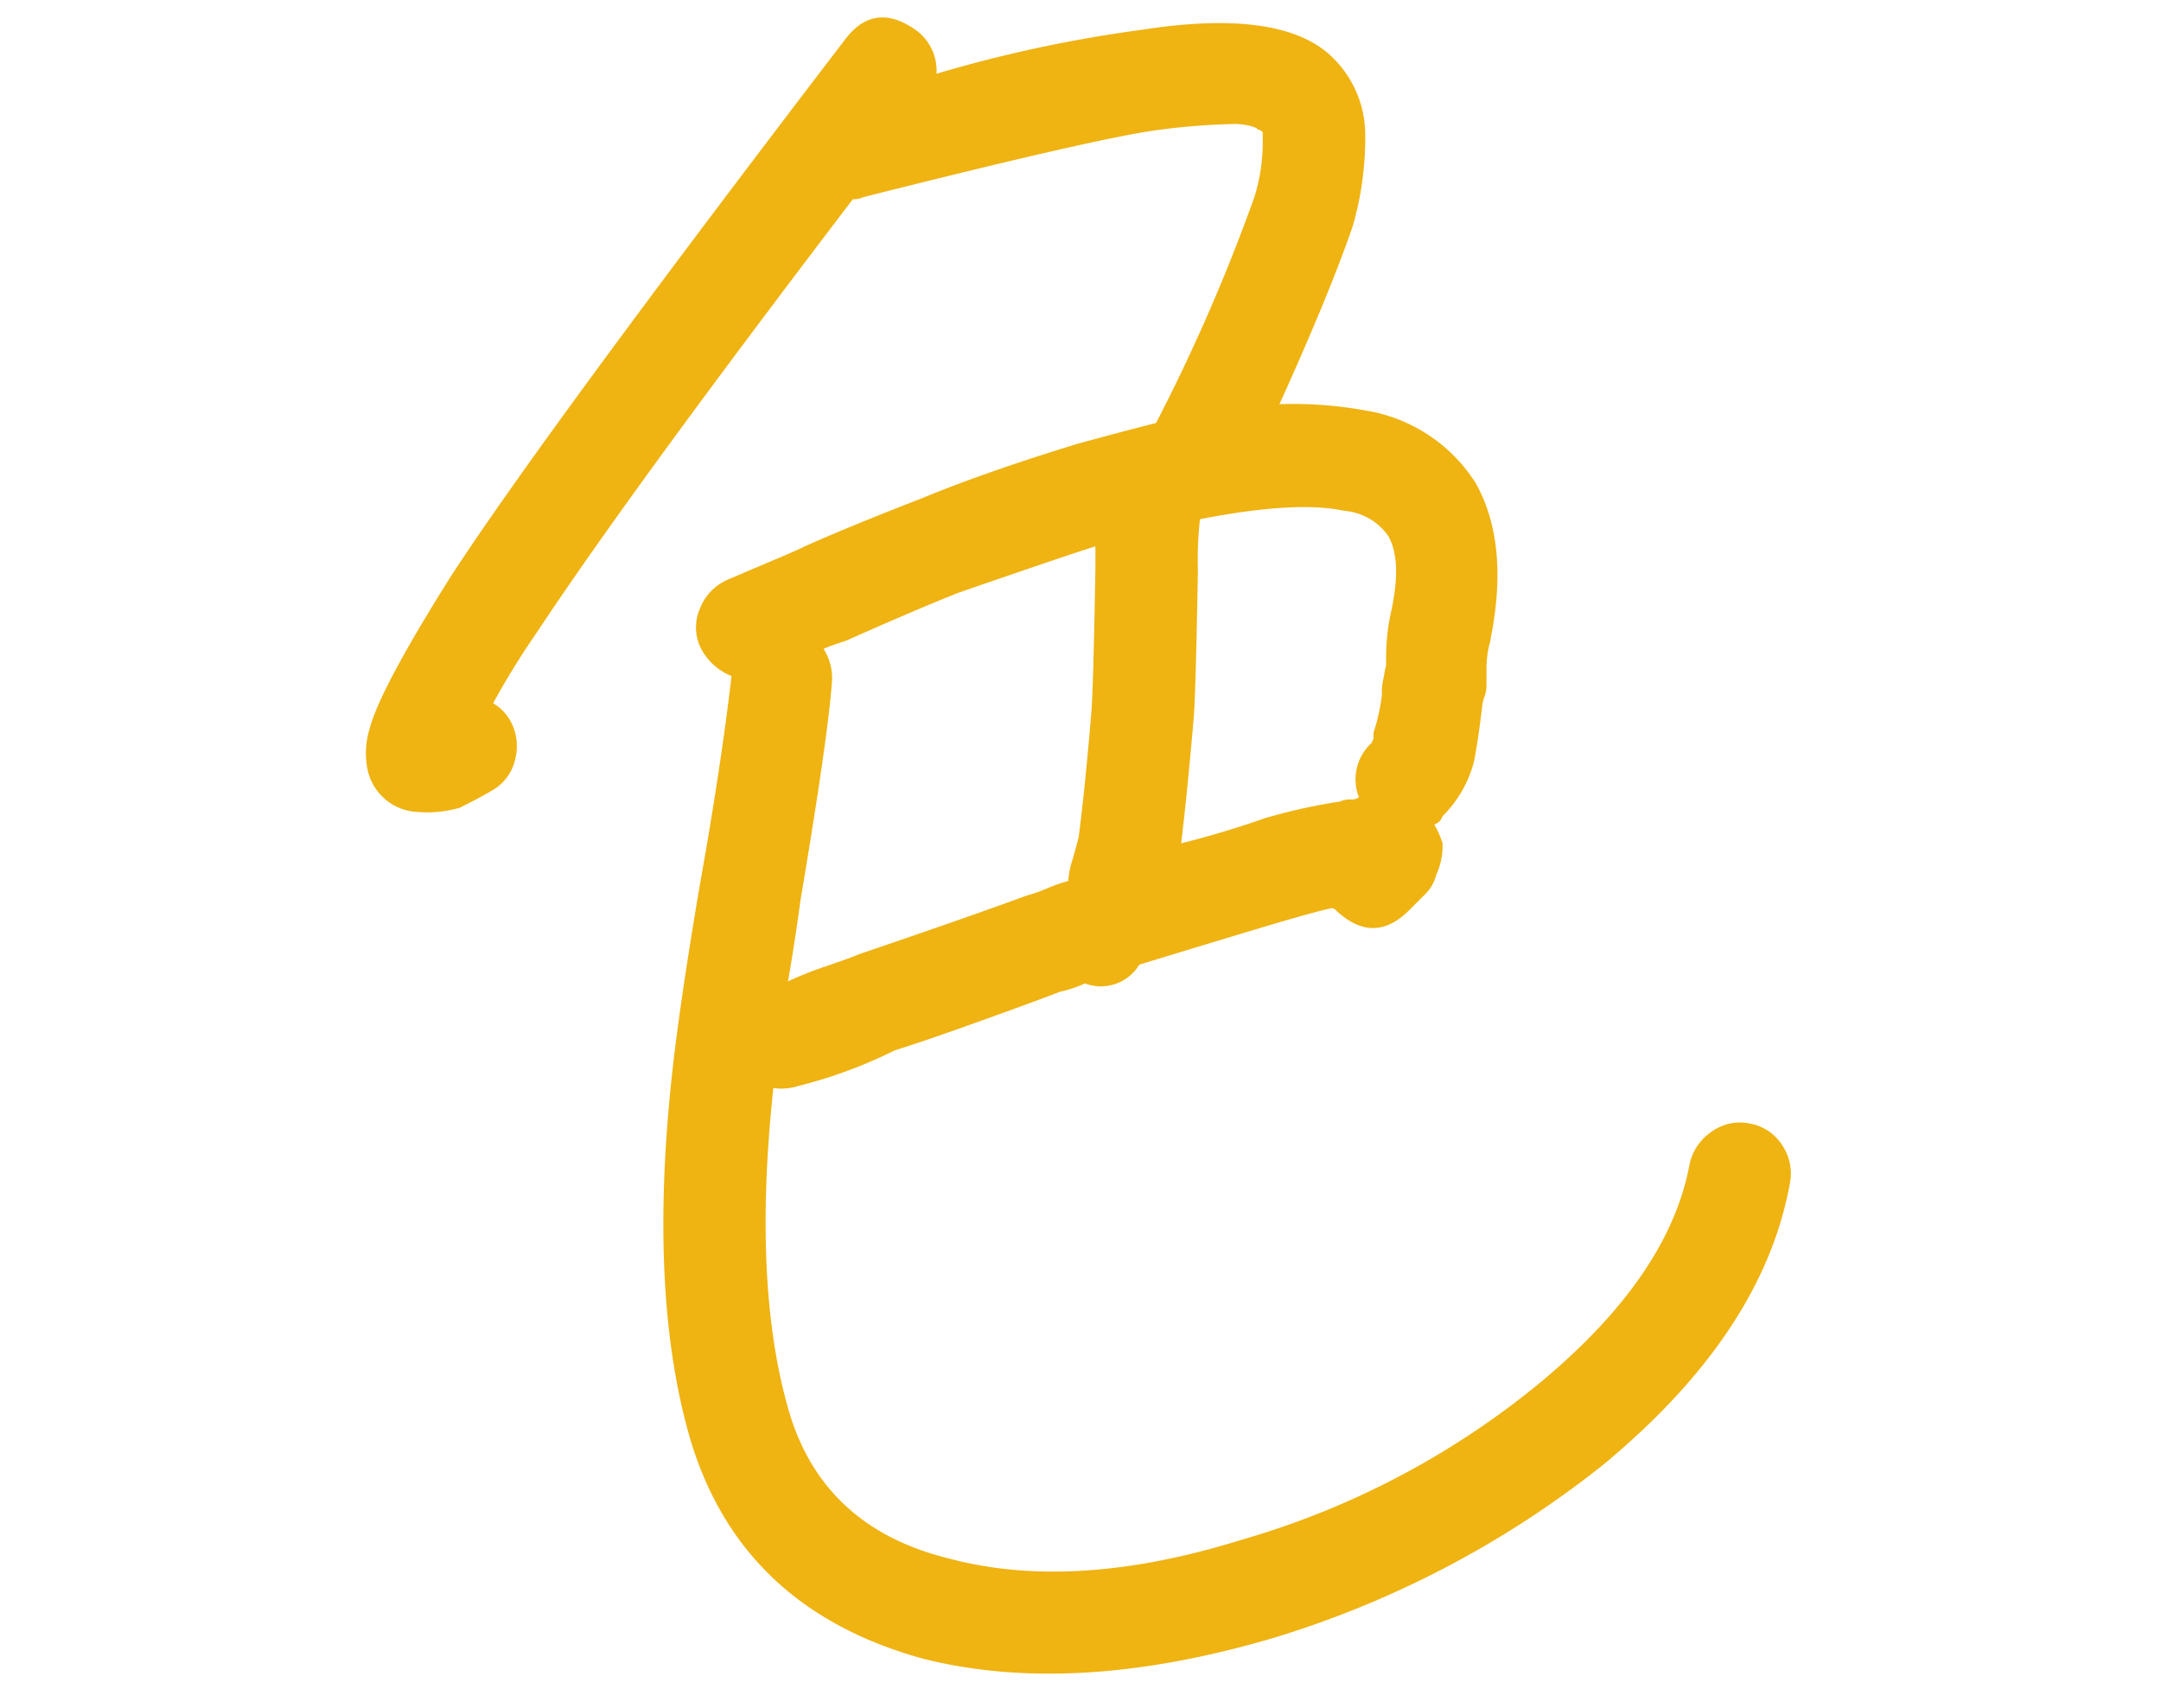 <svg xmlns="http://www.w3.org/2000/svg" xmlns:xlink="http://www.w3.org/1999/xlink" width="124" height="98" viewBox="0 0 124 98">
  <defs>
    <clipPath id="clip-path">
      <rect id="長方形_2433" data-name="長方形 2433" width="124" height="98" transform="translate(-13836 -10523)" fill="#030303"/>
    </clipPath>
  </defs>
  <g id="マスクグループ_7" data-name="マスクグループ 7" transform="translate(13836 10523)" clip-path="url(#clip-path)">
    <path id="パス_8615" data-name="パス 8615" d="M62.16-45q2.4-.6,4.8-1.44a32.436,32.436,0,0,1,4.32-.96,1.336,1.336,0,0,1,.6-.12.7.7,0,0,0,.48-.12,2.837,2.837,0,0,1,.6-3l.12-.12L73.2-51v-.36a11.256,11.256,0,0,0,.48-2.16,3.64,3.64,0,0,1,.12-1.08,3.608,3.608,0,0,1,.12-.6v-.48a12.21,12.21,0,0,1,.24-2.4q.72-3.12-.12-4.56a3.4,3.4,0,0,0-2.52-1.44q-2.76-.6-8.28.48a20.069,20.069,0,0,0-.12,2.88q-.12,7.08-.24,8.52Q62.52-48,62.16-45ZM36.12-60.12l.84-.36q.84-.36,1.98-.84t1.62-.72q2.4-1.08,6.72-2.76,3.48-1.44,8.52-3,.36-.12,2.16-.6t2.76-.72a105.81,105.81,0,0,0,5.64-12.96,10.457,10.457,0,0,0,.48-3.24v-.48l-.12-.12a.346.346,0,0,1-.24-.12,2.133,2.133,0,0,0-.6-.18,3.771,3.771,0,0,0-.6-.06,38.887,38.887,0,0,0-4.56.36q-3.48.48-16.8,3.84a1.336,1.336,0,0,1-.6.12Q30.6-65.28,25.2-57.12a45.553,45.553,0,0,0-2.52,4.08,2.758,2.758,0,0,1,.96.96,3.026,3.026,0,0,1,.3,2.28A2.737,2.737,0,0,1,22.56-48q-.6.36-1.8.96a6.742,6.742,0,0,1-2.4.24,3.074,3.074,0,0,1-2.88-2.4,4.791,4.791,0,0,1,.12-2.4q.6-2.28,4.68-8.76,5.4-8.28,22.56-30.72,1.68-2.28,4.08-.6a2.873,2.873,0,0,1,1.2,2.52,77.229,77.229,0,0,1,11.76-2.52q7.68-1.2,10.68,1.32a6.212,6.212,0,0,1,2.16,4.56A18.228,18.228,0,0,1,72-80.4q-1.32,3.84-4.2,10.2a23.034,23.034,0,0,1,4.92.36,9.211,9.211,0,0,1,6.36,4.2q1.92,3.48.84,8.88a.987.987,0,0,1-.06.3,3.836,3.836,0,0,0-.12.6,5.539,5.539,0,0,0-.06.78V-54a1.974,1.974,0,0,1-.12.6,1.964,1.964,0,0,0-.12.48q-.24,2.04-.48,3.24a6.826,6.826,0,0,1-1.8,3.12.721.721,0,0,1-.48.48A4.985,4.985,0,0,1,77.16-45a4.007,4.007,0,0,1-.36,1.8,2.413,2.413,0,0,1-.72,1.2l-.24.24-.48.48-.12.12q-2.04,2.04-4.2,0a.346.346,0,0,0-.24-.12q-.6.12-2.28.6t-8.76,2.64a2.579,2.579,0,0,1-3.12,1.08,7.439,7.439,0,0,1-1.44.48q-1.56.6-4.74,1.74t-4.74,1.62a26.886,26.886,0,0,1-5.52,2.04,3.215,3.215,0,0,1-1.44.12q-1.2,11.16.84,18.36,1.92,6.84,9.24,8.64,7.2,1.92,16.8-1.08a47.669,47.669,0,0,0,17.1-9q7.38-6.12,8.58-12.48a3,3,0,0,1,1.26-1.92,2.764,2.764,0,0,1,2.22-.48,2.779,2.779,0,0,1,1.86,1.26,2.9,2.9,0,0,1,.42,2.22Q95.52-16.92,86.4-9.36A56.794,56.794,0,0,1,67.44.6Q56.04,3.96,47.4,1.8,36.84-1.08,33.96-10.92q-2.52-8.76-.84-22.32.48-3.84,1.44-9.48,1.2-6.72,1.8-11.88a3.385,3.385,0,0,1-1.8-1.68,2.686,2.686,0,0,1,0-2.22A2.952,2.952,0,0,1,36.12-60.12Zm6,5.88q-.24,3.24-1.8,12.48-.36,2.64-.72,4.68a20.688,20.688,0,0,1,2.28-.9q1.56-.54,1.8-.66,6.36-2.16,9.6-3.36a8.818,8.818,0,0,0,1.2-.42,8.818,8.818,0,0,1,1.2-.42,5.085,5.085,0,0,1,.24-1.2q.24-.84.36-1.32.36-2.76.72-7.08.12-1.32.24-8.4v-1.2q-1.2.36-7.8,2.64-2.16.84-6.48,2.76-1.08.36-1.32.48A3.108,3.108,0,0,1,42.12-54.24Z" transform="translate(-13830.384 -10429.607)" fill="#efb312"/>
  </g>
</svg>
